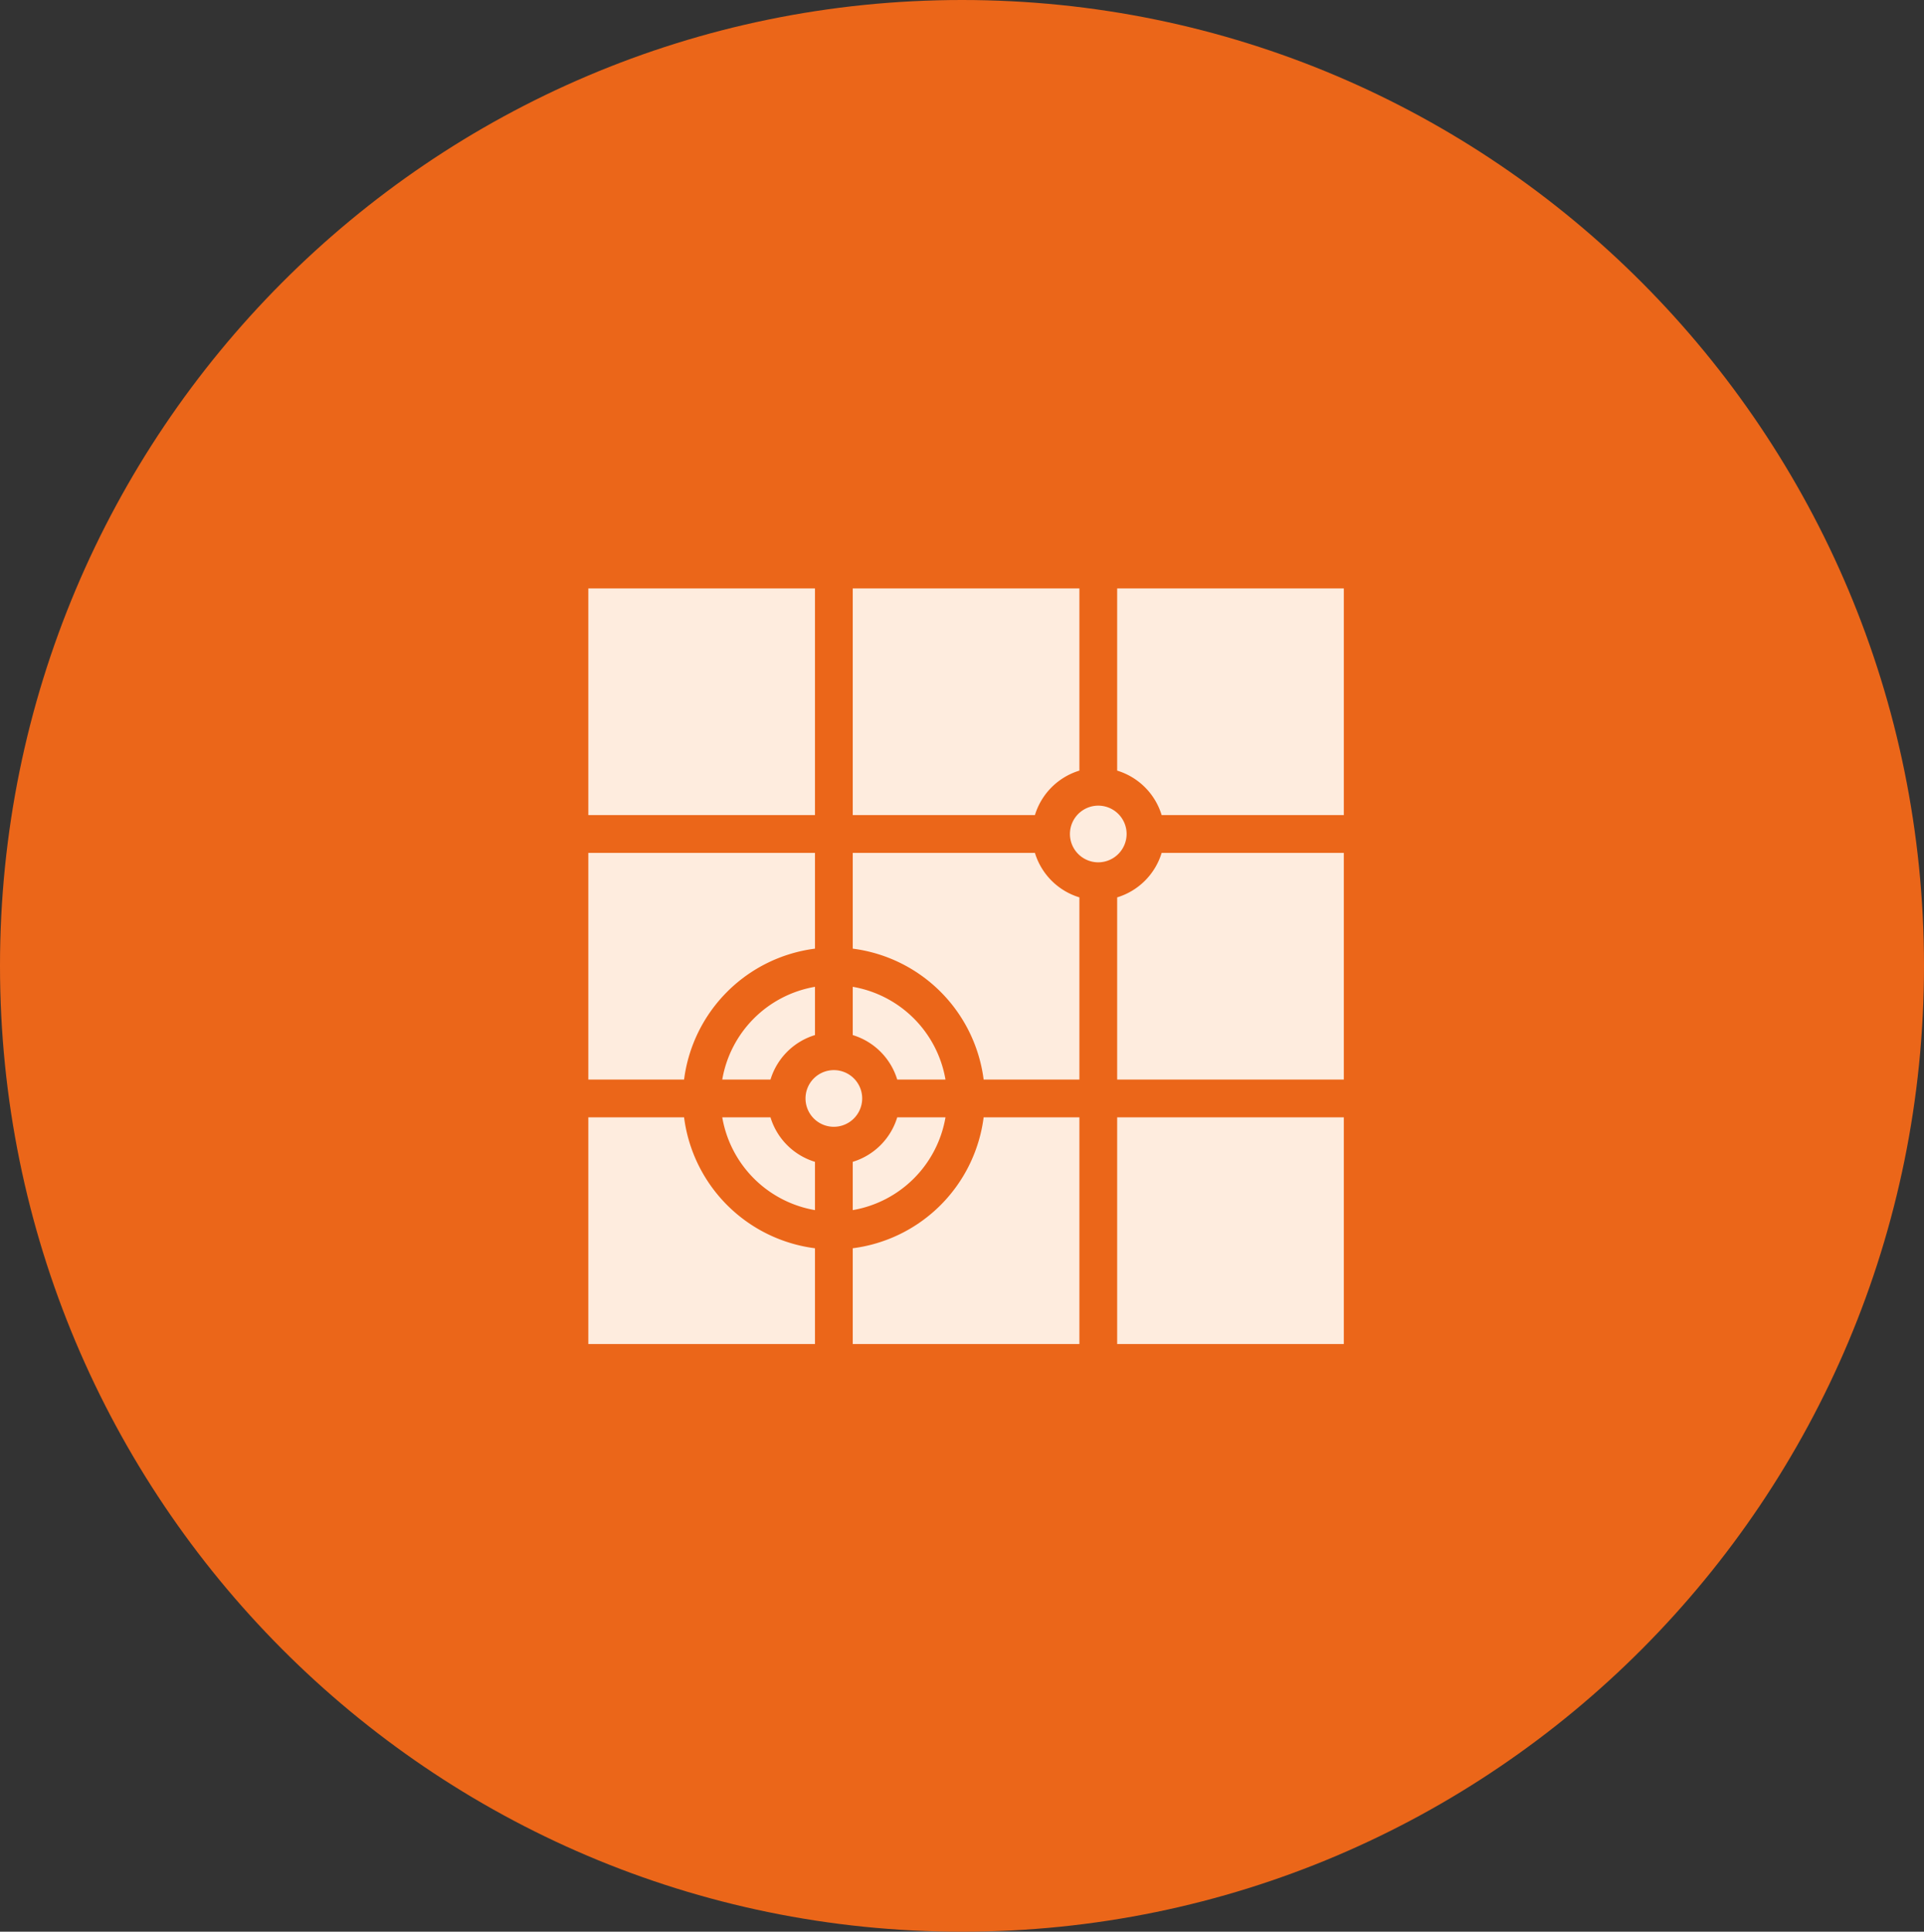 <svg xmlns="http://www.w3.org/2000/svg" xmlns:xlink="http://www.w3.org/1999/xlink" width="260" height="261" viewBox="0 0 260 261">
  <rect x="0" y="0" width="260" height="261" fill="#333333" stroke="none"/>
  <defs>
    <clipPath id="clip-path">
      <rect id="Rettangolo_298" data-name="Rettangolo 298" width="103" height="103" transform="translate(-0.477 -0.477)" fill="#feecde"/>
    </clipPath>
  </defs>
  <g id="Raggruppa_328" data-name="Raggruppa 328" transform="translate(-35)">
    <path id="Tracciato_179" data-name="Tracciato 179" d="M130,0c71.8,0,130,58.427,130,130.5S201.8,261,130,261,0,202.573,0,130.5,58.2,0,130,0Z" transform="translate(35)" fill="#eb6619"/>
    <g id="Raggruppa_288" data-name="Raggruppa 288" transform="translate(114.508 79.508)">
      <g id="Raggruppa_287" data-name="Raggruppa 287" transform="translate(-0.031 -0.031)" clip-path="url(#clip-path)">
        <path id="Tracciato_341" data-name="Tracciato 341" d="M30.628,30.628H0V0H30.628Zm35.733-6.011V0H35.733V30.628H60.351a9.032,9.032,0,0,1,6.011-6.011M71.466,0V24.618a9.032,9.032,0,0,1,6.011,6.011h24.618V0ZM24.618,66.361a9.032,9.032,0,0,1,6.011-6.011V53.829A15.353,15.353,0,0,0,18.1,66.361Zm6.011-17.688V35.733H0V66.361H12.94A20.45,20.45,0,0,1,30.628,48.674M41.744,66.361h6.521A15.353,15.353,0,0,0,35.733,53.829v6.521a9.032,9.032,0,0,1,6.011,6.011M60.351,35.733H35.733v12.94A20.45,20.45,0,0,1,53.421,66.361h12.94V41.744a9.032,9.032,0,0,1-6.011-6.011m11.116,6.011V66.361h30.628V35.733H77.477a9.032,9.032,0,0,1-6.011,6.011M24.618,71.466H18.1A15.353,15.353,0,0,0,30.628,84V77.477a9.032,9.032,0,0,1-6.011-6.011m-11.677,0H0v30.628H30.628V89.154A20.45,20.45,0,0,1,12.94,71.466m22.793,6.011V84A15.353,15.353,0,0,0,48.265,71.466H41.744a9.032,9.032,0,0,1-6.011,6.011m0,11.677v12.94H66.361V71.466H53.421A20.45,20.45,0,0,1,35.733,89.154m35.733,12.94h30.628V71.466H71.466Zm1.276-68.914a3.829,3.829,0,1,0-3.829,3.829,3.84,3.84,0,0,0,3.829-3.829M37.009,68.914a3.829,3.829,0,1,0-3.829,3.829,3.84,3.84,0,0,0,3.829-3.829" transform="translate(0.026 0.026)" fill="#feecde"/>
      </g>
    </g>
  </g>
</svg>
